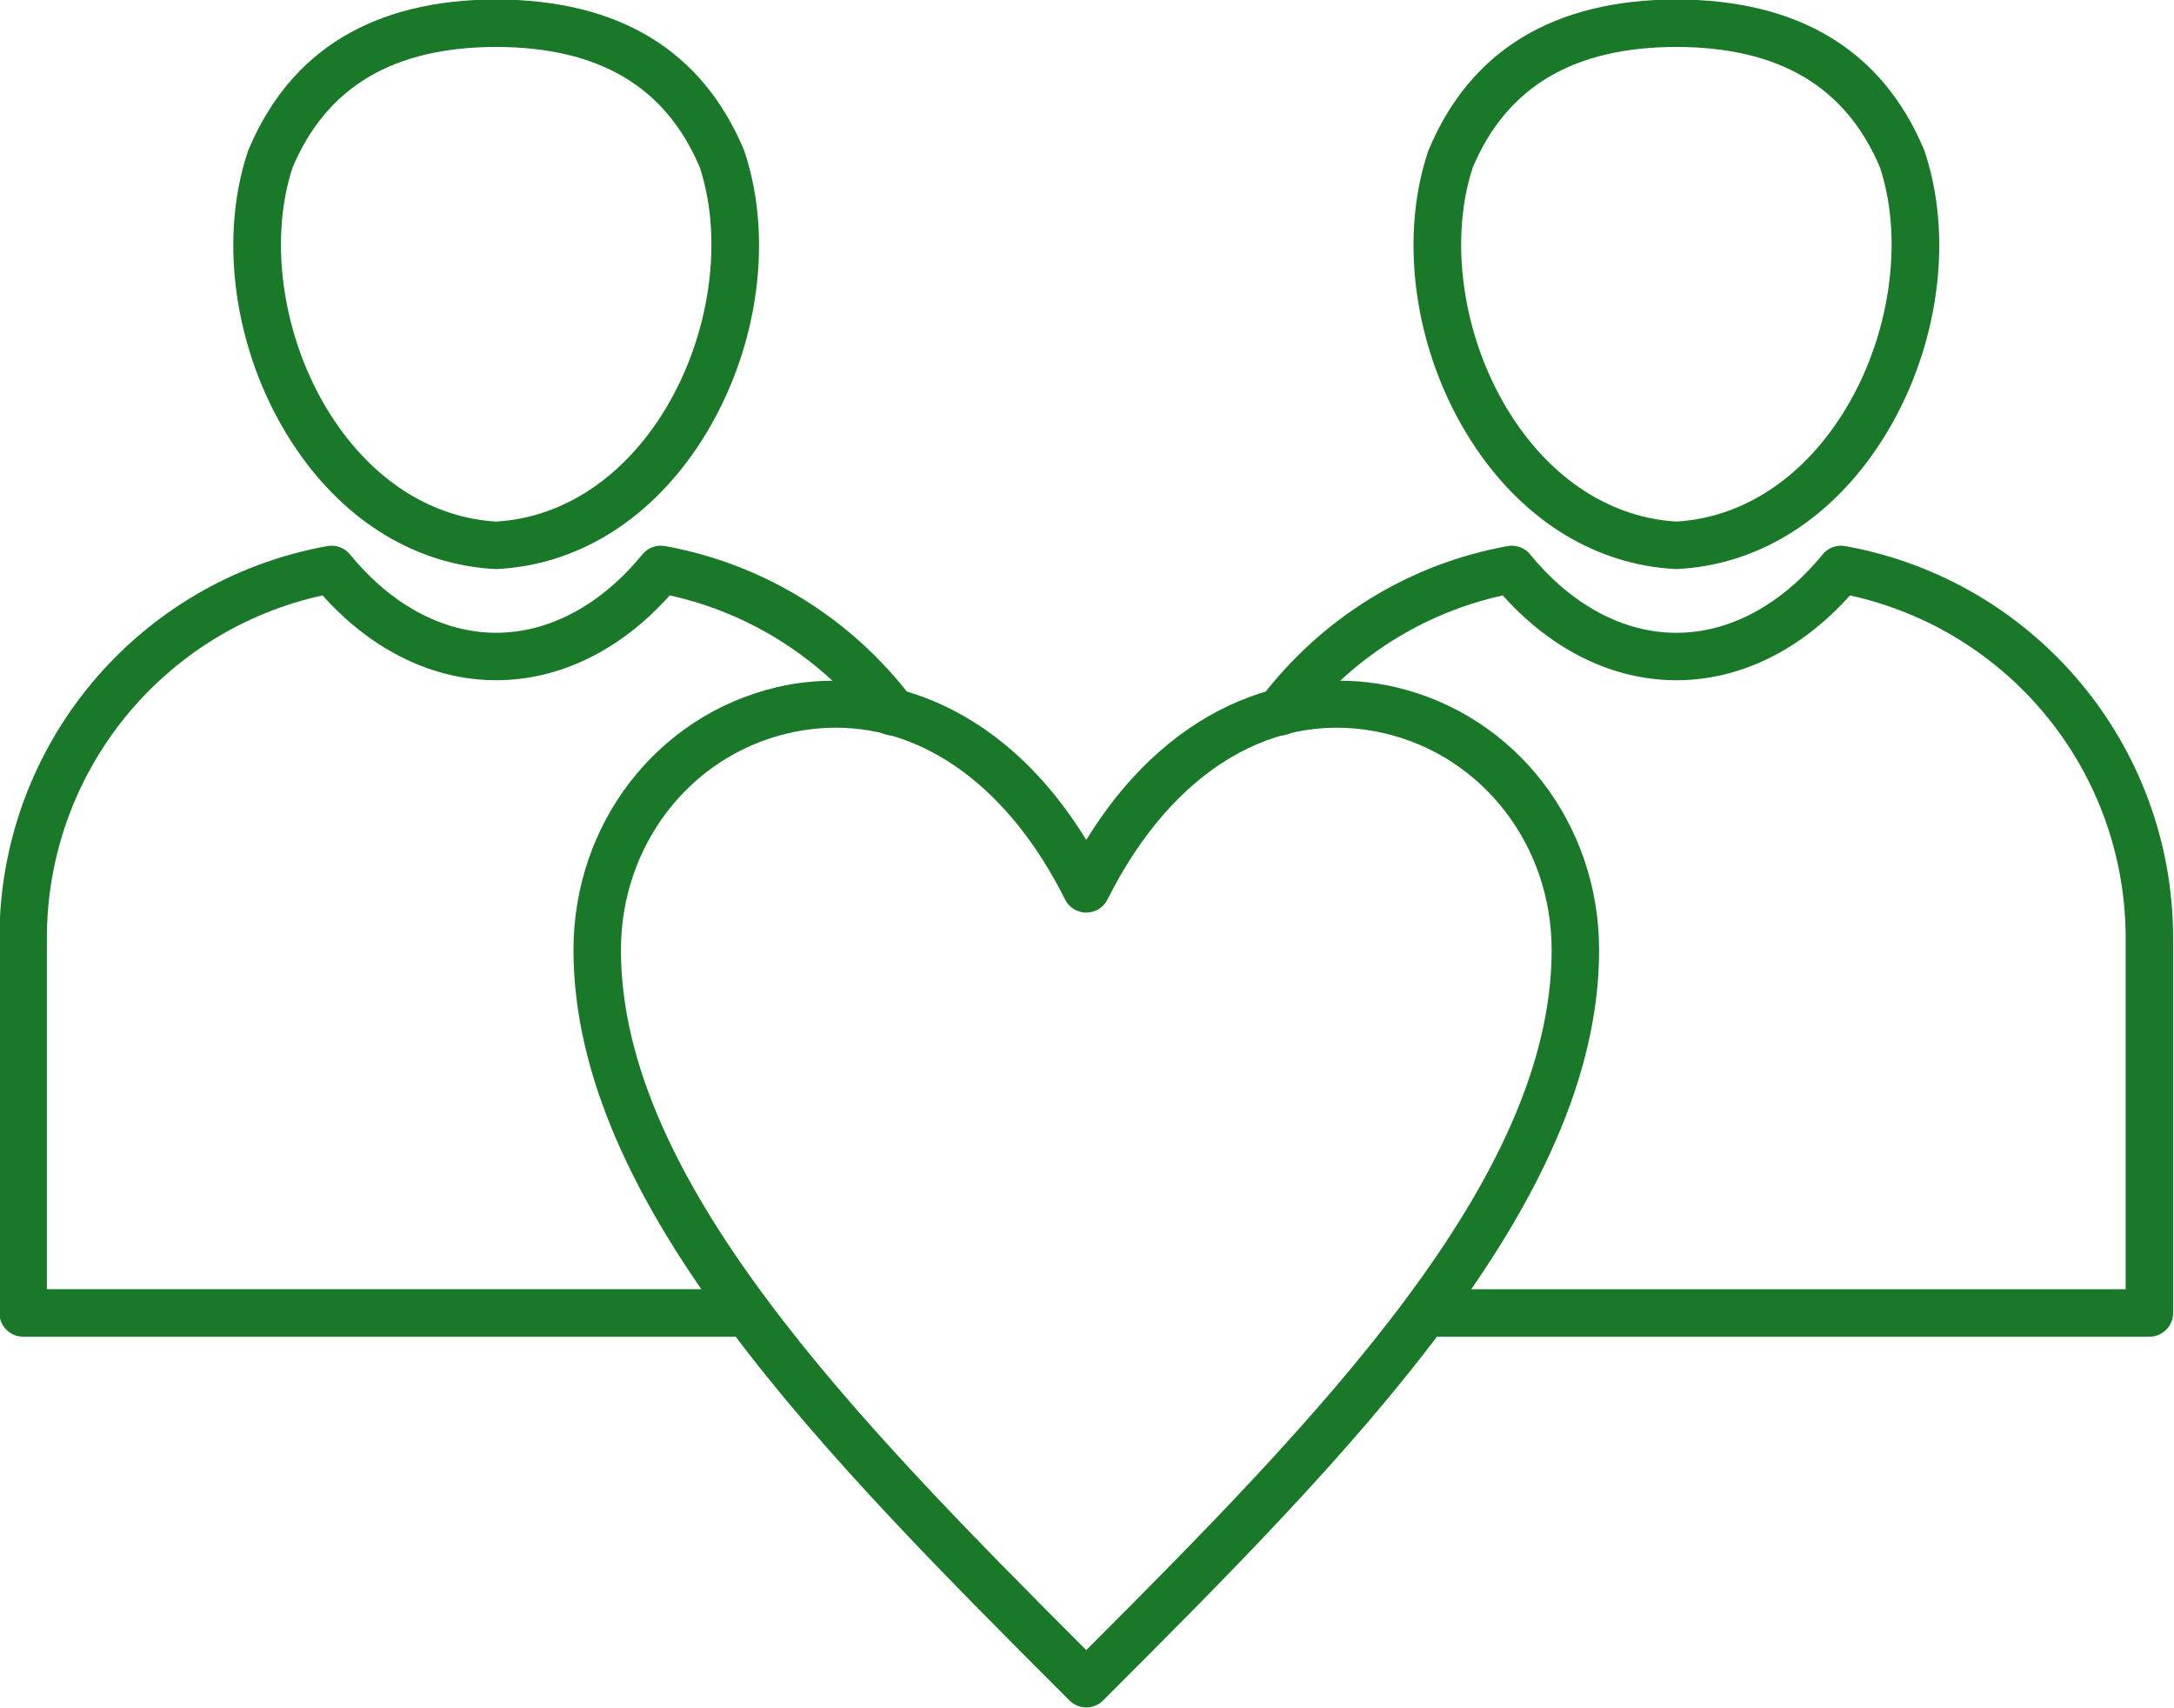 <?xml version="1.0" encoding="UTF-8" standalone="no"?><svg xmlns="http://www.w3.org/2000/svg" xmlns:xlink="http://www.w3.org/1999/xlink" clip-rule="evenodd" fill="#197928" fill-rule="evenodd" height="120.3" image-rendering="optimizeQuality" preserveAspectRatio="xMidYMid meet" shape-rendering="geometricPrecision" text-rendering="geometricPrecision" version="1" viewBox="10.2 26.6 153.1 120.3" width="153.1" zoomAndPan="magnify"><g><g id="change1_1"><path d="M62.816 120.728l-50.985 0c-0.922,0 -1.671,-0.748 -1.671,-1.671l0 -26.388c0,-13.588 9.713,-25.202 23.095,-27.616 0.596,-0.108 1.208,0.117 1.591,0.587 2.907,3.559 6.562,5.519 10.298,5.519 3.732,0 7.391,-1.96 10.294,-5.519 0.387,-0.471 0.996,-0.696 1.591,-0.587 6.897,1.243 13.059,5.027 17.351,10.653 0.561,0.734 0.418,1.782 -0.317,2.342 -0.731,0.56 -1.779,0.419 -2.34,-0.315 -3.592,-4.707 -8.662,-7.95 -14.357,-9.206 -3.45,3.86 -7.756,5.973 -12.223,5.973 -4.466,0 -8.777,-2.113 -12.227,-5.973 -11.308,2.484 -19.416,12.489 -19.416,24.141l0 24.716 49.314 0c0.923,0 1.671,0.748 1.671,1.671 0,0.922 -0.749,1.671 -1.671,1.671z" fill="inherit"/><path d="M30.801 38.402c-1.789,5.463 -0.571,12.668 3.036,17.953 2.893,4.238 6.904,6.712 11.308,6.973 4.401,-0.261 8.411,-2.735 11.304,-6.973 3.607,-5.285 4.825,-12.49 3.039,-17.953 -2.406,-5.7 -7.102,-8.48 -14.35,-8.498 -7.238,0.018 -11.931,2.799 -14.336,8.498zm14.343 28.27c-0.031,0 -0.059,-0.001 -0.091,-0.002 -5.5,-0.29 -10.465,-3.284 -13.978,-8.431 -4.244,-6.217 -5.588,-14.44 -3.429,-20.949 0.014,-0.04 0.028,-0.079 0.045,-0.118 2.932,-7.019 8.801,-10.589 17.445,-10.61 8.655,0.021 14.524,3.591 17.459,10.61 0.014,0.038 0.028,0.078 0.042,0.118 2.162,6.509 0.815,14.732 -3.429,20.949 -3.513,5.147 -8.477,8.142 -13.978,8.431 -0.028,0.001 -0.059,0.002 -0.087,0.002z" fill="inherit"/><path d="M161.567 120.728l-50.982 0c-0.923,0 -1.671,-0.748 -1.671,-1.671 0,-0.923 0.748,-1.671 1.671,-1.671l49.311 -0 0 -24.716c0,-11.652 -8.108,-21.657 -19.416,-24.141 -3.45,3.86 -7.757,5.973 -12.223,5.973 -4.466,-0 -8.773,-2.113 -12.227,-5.973 -5.692,1.256 -10.764,4.499 -14.354,9.206 -0.56,0.734 -1.609,0.875 -2.343,0.315 -0.734,-0.56 -0.874,-1.609 -0.313,-2.342 4.293,-5.627 10.454,-9.41 17.348,-10.653 0.599,-0.108 1.208,0.117 1.591,0.587 2.907,3.559 6.562,5.519 10.298,5.519 3.732,0 7.391,-1.96 10.298,-5.519 0.383,-0.471 0.992,-0.696 1.591,-0.587 13.379,2.413 23.092,14.028 23.092,27.616l0 26.387c0,0.923 -0.749,1.671 -1.671,1.671z" fill="inherit"/><path d="M113.913 38.402c-1.786,5.463 -0.571,12.668 3.039,17.953 2.89,4.238 6.904,6.712 11.304,6.973 4.401,-0.261 8.415,-2.735 11.304,-6.973 3.611,-5.285 4.825,-12.49 3.039,-17.953 -2.405,-5.7 -7.098,-8.48 -14.347,-8.498 -7.241,0.018 -11.934,2.799 -14.34,8.498zm14.344 28.27c-0.028,0 -0.059,-0.001 -0.087,-0.002 -5.5,-0.29 -10.465,-3.284 -13.978,-8.431 -4.244,-6.217 -5.591,-14.44 -3.433,-20.949 0.014,-0.04 0.028,-0.079 0.045,-0.118 2.932,-7.019 8.805,-10.589 17.449,-10.61 8.652,0.021 14.521,3.591 17.456,10.61 0.014,0.038 0.031,0.078 0.042,0.118 2.162,6.509 0.815,14.732 -3.429,20.949 -3.513,5.147 -8.477,8.142 -13.978,8.431 -0.028,0.001 -0.059,0.002 -0.087,0.002z" fill="inherit"/><path d="M69.062 77.844c-1.121,0 -2.253,0.133 -3.398,0.402 -6.91,1.631 -11.736,7.904 -11.736,15.252 0,16.141 16.456,32.977 32.77,49.302 16.317,-16.325 32.774,-33.161 32.774,-49.302 0,-7.349 -4.829,-13.62 -11.739,-15.252 -7.666,-1.811 -14.973,2.561 -19.538,11.694 -0.285,0.566 -0.863,0.924 -1.497,0.924 -0.63,0 -1.212,-0.358 -1.494,-0.924 -3.885,-7.773 -9.755,-12.096 -16.143,-12.097zm17.637 68.991c-0.428,0 -0.853,-0.163 -1.18,-0.489 -17.173,-17.174 -34.932,-34.932 -34.932,-52.847 0,-8.906 5.883,-16.515 14.312,-18.505 6.618,-1.563 15.552,0.574 21.8,10.755 6.253,-10.181 15.186,-12.317 21.804,-10.755 8.425,1.989 14.312,9.599 14.312,18.505 0,17.914 -17.759,35.673 -34.932,52.847 -0.327,0.326 -0.755,0.489 -1.183,0.489z" fill="inherit"/></g></g><path d="M0 0H173.397V173.397H0z" fill="none"/></svg>